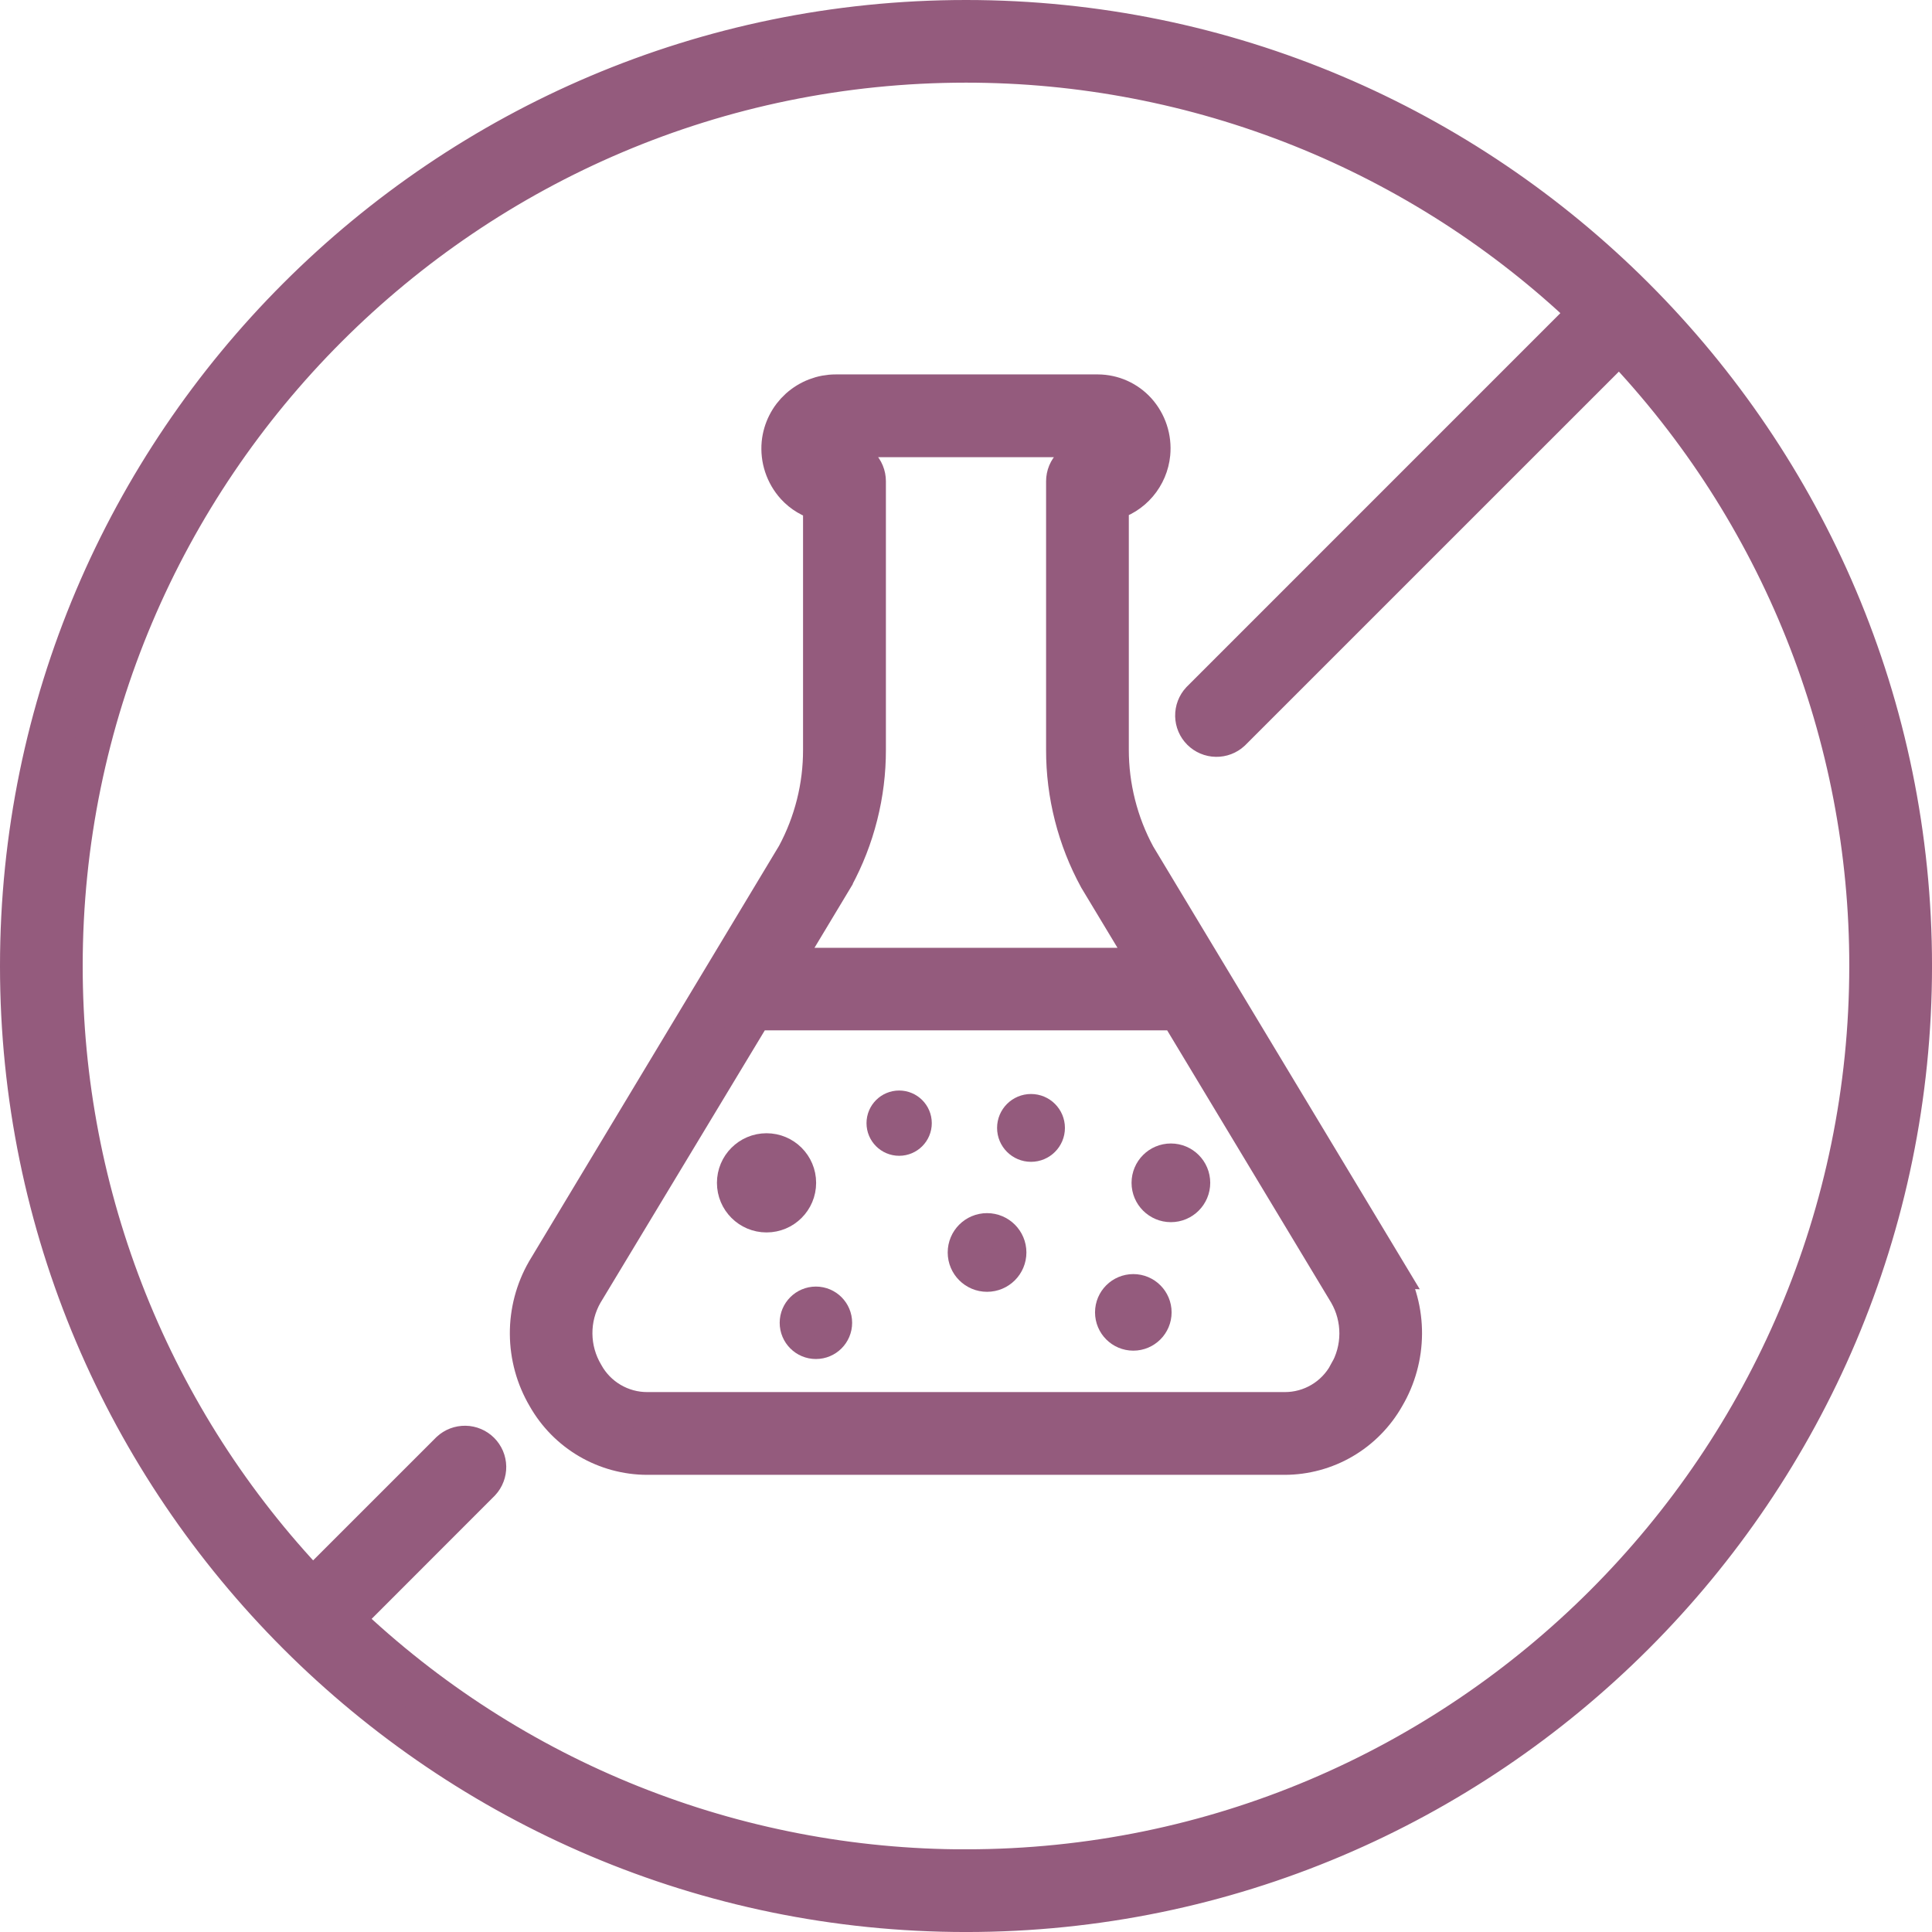 <svg viewBox="0 0 1060.75 1060.75" xmlns="http://www.w3.org/2000/svg" data-sanitized-data-name="Layer 1" data-name="Layer 1" id="Layer_1">
  <defs>
    <style>
      .cls-1 {
        fill: #945b7d;
        stroke: #945b7d;
        stroke-miterlimit: 10;
        stroke-width: 20px;
      }
    </style>
  </defs>
  <path d="M761.44,697.21l-137-227.56c-4.82-8.92-8.47-18.29-10.95-28.11-2.48-9.83-3.73-19.81-3.72-29.94v-135.68c1.51-.4,2.98-.91,4.41-1.53,1.43-.63,2.81-1.35,4.13-2.18,1.32-.83,2.57-1.76,3.75-2.78,1.18-1.02,2.28-2.13,3.29-3.32,1.01-1.19,1.93-2.44,2.74-3.77,.82-1.33,1.54-2.71,2.15-4.15,.61-1.44,1.11-2.91,1.49-4.42,.39-1.52,.66-3.05,.81-4.6,.2-2.16,.19-4.31-.05-6.46s-.7-4.26-1.38-6.31c-.68-2.06-1.57-4.03-2.66-5.9-1.09-1.88-2.36-3.61-3.81-5.22-1.39-1.52-2.91-2.88-4.58-4.08s-3.44-2.22-5.32-3.06c-1.88-.84-3.82-1.47-5.83-1.9s-4.04-.66-6.1-.67h-143.97c-.94,0-1.89,.04-2.83,.13s-1.88,.22-2.81,.39c-.93,.17-1.84,.39-2.76,.65-.91,.26-1.8,.56-2.69,.9-.88,.34-1.74,.72-2.59,1.14-.85,.42-1.67,.88-2.48,1.37-.8,.49-1.58,1.03-2.34,1.59s-1.48,1.17-2.19,1.8c-.7,.64-1.37,1.3-2.01,1.99-.64,.7-1.24,1.42-1.82,2.17s-1.11,1.53-1.61,2.33-.96,1.63-1.39,2.47-.81,1.7-1.16,2.58c-.35,.88-.65,1.77-.92,2.68s-.49,1.82-.67,2.76c-.18,.93-.32,1.86-.41,2.8-.2,2.16-.18,4.31,.06,6.46,.24,2.15,.71,4.26,1.39,6.31s1.57,4.02,2.66,5.9c1.09,1.87,2.36,3.61,3.81,5.22,1.98,2.17,4.23,4.02,6.76,5.52,2.52,1.51,5.21,2.61,8.06,3.33v135.58c.02,10.06-1.19,19.96-3.64,29.72-2.45,9.75-6.05,19.06-10.81,27.92l-137.33,228.28c-1.52,2.64-2.85,5.36-4.01,8.17-1.16,2.81-2.12,5.69-2.9,8.63s-1.35,5.91-1.74,8.93-.57,6.04-.55,9.08c.02,3.04,.23,6.06,.65,9.07,.41,3.01,1.03,5.98,1.83,8.91,.81,2.93,1.8,5.8,2.99,8.59,1.18,2.8,2.55,5.51,4.09,8.13,1.4,2.46,2.94,4.83,4.65,7.09s3.55,4.4,5.54,6.42c1.99,2.02,4.1,3.89,6.33,5.63,2.23,1.73,4.58,3.32,7.02,4.75,2.44,1.43,4.97,2.69,7.58,3.78,2.61,1.1,5.28,2.02,8.01,2.76,2.73,.74,5.5,1.3,8.31,1.68,2.81,.38,5.63,.57,8.46,.57h349.91c2.83,0,5.65-.2,8.45-.57,2.81-.38,5.58-.94,8.31-1.68,2.73-.74,5.41-1.67,8.02-2.76,2.61-1.09,5.14-2.36,7.58-3.79,2.44-1.43,4.79-3.02,7.02-4.76s4.34-3.61,6.33-5.64c1.99-2.02,3.83-4.16,5.54-6.42,1.71-2.26,3.26-4.63,4.65-7.09,1.54-2.62,2.91-5.33,4.09-8.13,1.18-2.8,2.18-5.66,2.98-8.59,.81-2.93,1.42-5.9,1.84-8.91,.41-3.01,.63-6.03,.65-9.07,.02-3.04-.17-6.06-.55-9.08-.38-3.02-.96-5.99-1.74-8.93-.78-2.94-1.74-5.81-2.9-8.62-1.16-2.81-2.49-5.54-4.01-8.17-.07-.1-.13-.21-.16-.33Zm-302.8-215.3c5.84-10.79,10.27-22.13,13.27-34.02,3.01-11.9,4.51-23.97,4.49-36.24v-147.4c0-.84-.08-1.66-.24-2.48s-.4-1.61-.72-2.38-.71-1.51-1.17-2.2-.99-1.33-1.58-1.93c-.59-.59-1.23-1.11-1.92-1.58s-1.42-.85-2.19-1.17c-.77-.32-1.56-.56-2.38-.72-.82-.17-1.65-.24-2.48-.24h-5.69c-1.23-.02-2.25-.49-3.04-1.44-.55-.6-.94-1.3-1.19-2.07-.24-.78-.31-1.57-.21-2.39,.08-.64,.27-1.23,.56-1.8,.3-.57,.68-1.07,1.16-1.49,.47-.43,1.01-.76,1.61-.99,.59-.23,1.21-.35,1.85-.35h143.97c1.22,.01,2.24,.48,3.04,1.42,.55,.61,.94,1.3,1.18,2.09,.24,.78,.31,1.58,.21,2.39-.08,.64-.27,1.23-.56,1.8s-.68,1.06-1.16,1.49-1.01,.76-1.61,.99c-.59,.23-1.21,.35-1.85,.36h-4.95c-.83,0-1.66,.08-2.48,.24-.82,.16-1.61,.4-2.38,.72-.77,.32-1.5,.71-2.2,1.18-.69,.46-1.33,.99-1.92,1.58s-1.12,1.23-1.58,1.93c-.46,.69-.86,1.42-1.18,2.19s-.56,1.57-.72,2.39c-.16,.82-.24,1.64-.24,2.48v147.4c-.02,12.36,1.5,24.52,4.55,36.5,3.05,11.97,7.53,23.39,13.45,34.23l28.91,48h-201.76l29.14-48.46Zm280.71,272.31c-.83,1.52-1.76,2.97-2.78,4.36-1.03,1.39-2.14,2.71-3.34,3.95-1.2,1.24-2.48,2.4-3.83,3.47-1.35,1.07-2.78,2.04-4.26,2.92s-3.02,1.66-4.61,2.33c-1.59,.68-3.21,1.24-4.88,1.69-1.67,.46-3.35,.8-5.06,1.03-1.71,.23-3.43,.34-5.16,.34H355.43c-1.73,0-3.46-.1-5.17-.33-1.72-.22-3.41-.56-5.08-1.02s-3.3-1.02-4.9-1.69c-1.6-.68-3.14-1.45-4.63-2.33-1.49-.88-2.92-1.85-4.28-2.92-1.36-1.07-2.65-2.23-3.85-3.47s-2.32-2.56-3.35-3.95c-1.03-1.4-1.96-2.85-2.79-4.37-.98-1.65-1.85-3.36-2.6-5.13-.76-1.76-1.39-3.57-1.91-5.42-.52-1.85-.91-3.72-1.18-5.62-.27-1.9-.41-3.81-.43-5.73-.02-1.92,.09-3.83,.32-5.73s.59-3.79,1.08-5.65c.48-1.86,1.08-3.68,1.81-5.45,.72-1.78,1.56-3.51,2.51-5.17l93.28-154.63h232.21l93.04,154.49c.96,1.67,1.81,3.39,2.55,5.17s1.35,3.6,1.84,5.46,.86,3.74,1.11,5.66,.36,3.83,.36,5.76c-.01,1.93-.14,3.84-.4,5.75-.26,1.91-.65,3.79-1.15,5.65-.51,1.85-1.14,3.67-1.89,5.45s-1.61,3.49-2.58,5.15Z" class="cls-1"></path>
  <path d="M530.38,10C243.46,10,10.02,243.44,10,530.38c-.03,286.94,233.44,520.35,520.38,520.38,286.94,.02,520.35-233.44,520.38-520.38,.02-286.94-233.44-520.35-520.38-520.38Zm0,1015.37c-7.83,0-15.67-.18-23.49-.55-7.83-.37-15.64-.93-23.44-1.67-7.8-.74-15.57-1.67-23.33-2.78-7.76-1.11-15.48-2.41-23.18-3.89-7.69-1.48-15.35-3.14-22.96-4.98s-15.18-3.86-22.7-6.07c-7.52-2.2-14.98-4.58-22.39-7.15-7.4-2.56-14.74-5.3-22.02-8.2-7.28-2.91-14.47-5.99-21.6-9.24-7.13-3.25-14.17-6.67-21.14-10.26-6.97-3.59-13.84-7.34-20.63-11.26-6.78-3.92-13.47-7.99-20.06-12.23-6.59-4.23-13.08-8.62-19.46-13.17-6.38-4.54-12.65-9.23-18.81-14.08s-12.2-9.83-18.12-14.96-11.72-10.4-17.39-15.8l74.91-74.96c.55-.6,1.04-1.24,1.47-1.93,.43-.69,.79-1.42,1.07-2.18,.29-.76,.51-1.54,.65-2.34s.2-1.61,.19-2.42-.11-1.61-.28-2.41-.41-1.57-.73-2.32c-.32-.74-.7-1.46-1.16-2.13-.46-.68-.97-1.3-1.55-1.88s-1.2-1.09-1.88-1.55-1.39-.84-2.14-1.16c-.74-.32-1.52-.56-2.31-.73-.8-.17-1.6-.27-2.42-.28s-1.62,.05-2.42,.19c-.8,.14-1.58,.35-2.34,.64-.76,.29-1.49,.65-2.18,1.08-.69,.43-1.34,.92-1.93,1.47l-74.94,74.93c-5.41-5.67-10.67-11.47-15.8-17.39-5.14-5.92-10.12-11.96-14.96-18.12s-9.54-12.43-14.08-18.81c-4.55-6.39-8.94-12.87-13.17-19.46s-8.31-13.28-12.22-20.07-7.67-13.66-11.26-20.63c-3.59-6.97-7.01-14.02-10.26-21.14-3.25-7.13-6.33-14.33-9.24-21.6-2.91-7.28-5.64-14.61-8.2-22.02-2.56-7.41-4.94-14.87-7.15-22.39-2.2-7.52-4.23-15.09-6.07-22.7s-3.51-15.27-4.98-22.96-2.78-15.42-3.89-23.18-2.04-15.53-2.78-23.33-1.3-15.61-1.66-23.44c-.37-7.82-.55-15.66-.55-23.49,0-272.94,222.04-494.99,494.97-494.99,7.83,0,15.67,.18,23.49,.55,7.82,.36,15.64,.92,23.44,1.66s15.58,1.67,23.33,2.78c7.76,1.11,15.48,2.41,23.18,3.89,7.7,1.48,15.35,3.14,22.96,4.98,7.62,1.84,15.18,3.87,22.7,6.07,7.52,2.21,14.98,4.59,22.39,7.15,7.41,2.56,14.74,5.29,22.02,8.2s14.48,5.99,21.6,9.24c7.13,3.26,14.18,6.68,21.14,10.27s13.84,7.34,20.63,11.26,13.48,7.99,20.07,12.22c6.59,4.24,13.08,8.63,19.46,13.17,6.39,4.55,12.66,9.24,18.81,14.08,6.16,4.84,12.2,9.83,18.12,14.96,5.92,5.14,11.72,10.4,17.39,15.81l-212.52,212.54c-.55,.59-1.04,1.24-1.47,1.93-.43,.69-.79,1.42-1.08,2.18-.29,.76-.5,1.54-.64,2.34-.14,.8-.2,1.6-.19,2.42,.02,.81,.11,1.61,.28,2.41s.41,1.57,.73,2.31c.32,.75,.7,1.46,1.16,2.14,.46,.68,.97,1.3,1.55,1.88,.58,.57,1.2,1.09,1.88,1.55,.67,.45,1.39,.84,2.14,1.16,.74,.32,1.52,.56,2.31,.73,.8,.17,1.6,.27,2.42,.28,.81,.02,1.62-.05,2.42-.19,.8-.14,1.58-.35,2.34-.64,.76-.29,1.49-.65,2.18-1.08,.69-.43,1.34-.92,1.93-1.47l212.54-212.52c5.41,5.67,10.67,11.47,15.8,17.39,5.13,5.92,10.12,11.96,14.96,18.12,4.84,6.16,9.53,12.43,14.08,18.81,4.54,6.38,8.93,12.86,13.17,19.46s8.31,13.28,12.22,20.07,7.67,13.66,11.26,20.63,7.01,14.01,10.26,21.14c3.26,7.13,6.33,14.33,9.24,21.6,2.91,7.28,5.65,14.61,8.2,22.02s4.94,14.86,7.15,22.39c2.2,7.52,4.22,15.08,6.07,22.7s3.51,15.27,4.98,22.96,2.77,15.42,3.89,23.17c1.11,7.76,2.03,15.54,2.77,23.33,.74,7.8,1.3,15.61,1.66,23.44,.37,7.82,.55,15.66,.54,23.49-.02,272.91-222.06,494.99-494.97,494.99Z" class="cls-1"></path>
  <path d="M501.59,616.66c0,4.38-3.55,7.92-7.92,7.92s-7.92-3.55-7.92-7.92,3.55-7.92,7.92-7.92,7.92,3.55,7.92,7.92" class="cls-1"></path>
  <path d="M438.09,649.43c0,9.52-7.71,17.23-17.23,17.23s-17.23-7.71-17.23-17.23,7.71-17.23,17.23-17.23,17.23,7.71,17.23,17.23" class="cls-1"></path>
  <path d="M654.47,649.42c0,6.41-5.2,11.6-11.6,11.6s-11.6-5.19-11.6-11.6,5.2-11.6,11.6-11.6,11.6,5.2,11.6,11.6" class="cls-1"></path>
  <path d="M574.69,619.27c0,4.76-3.86,8.62-8.62,8.62s-8.63-3.86-8.63-8.62,3.86-8.62,8.63-8.62,8.62,3.86,8.62,8.62" class="cls-1"></path>
  <path d="M633.26,720.55c0,6.08-4.94,11.02-11.02,11.02s-11.02-4.93-11.02-11.02,4.93-11.02,11.02-11.02,11.02,4.93,11.02,11.02" class="cls-1"></path>
  <path d="M457.86,726.27c0,5.46-4.43,9.89-9.89,9.89s-9.89-4.43-9.89-9.89,4.43-9.89,9.89-9.89,9.89,4.43,9.89,9.89" class="cls-1"></path>
  <path d="M559.85,619.64c.18-.24,.52-.38,.91-.38,1.12,0,.32,1.69,1.61,1.99,.57,.18,.49,.49,.43,.63-.14,.28-.27,.38-.43,.55-.31,.16-.55,.24-.87,.24-1.04,0-1.84-1.26-1.84-2.36,0-.41,.19-.67,.19-.67" class="cls-1"></path>
  <path d="M489.61,613.22c-.65,.38-.97,1.24-.97,2.01s.31,1.39,.94,1.39c.49,0,.85-.22,.85-.75,0-.21-.04-.44-.04-.65,0-.74,.81-.99,.81-1.63,0-.29-.23-.58-.75-.58-.3,0-.63,.1-.83,.22" class="cls-1"></path>
  <path d="M640.23,655.1c-1.04-.69-1.62-1.41-1.96-2.03-.59-1.05-.43-2.05-.75-2.92-.31-.84-1.98-.34-1.88,1.09,.08,1.09,.31,2.18,.72,2.97,.51,.98,1.2,1.8,2.6,2.15,.98,.26,1.63-.83,1.26-1.27" class="cls-1"></path>
  <path d="M616.11,715.62c-.41,.34-.58,.69-.58,1.01,0,.59,.59,1.06,1.27,1.06,.8,0,1.49-.68,1.49-1.31s-.57-1.13-1.24-1.13c-.3,0-.63,.1-.94,.36" class="cls-1"></path>
  <path d="M618.17,725.79c-1.09-.55-2.3-2.1-2.64-4.24-.17-1.07,.3-1.84,1.66-1.84,.04,0,.07,0,.1,0,.42,.01,.45,.74,.57,1.43,.18,.97,.39,1.44,.82,1.9,.99,1.06,2.45,1.11,2.46,2.01,0,.9-.56,1.22-1.22,1.22-.97,0-1.73-.47-1.76-.48" class="cls-1"></path>
  <path d="M449.68,721.2c.3,.19,.96,.52,1.52,1.09,.67,.7,.79,1.12,1.05,1.64,.27,.53,1.34-.06,1.34-.75,0-1.09-1.05-2.56-2.56-3.09-.74-.27-1.81,.83-1.36,1.11" class="cls-1"></path>
  <path d="M454.08,726.86h-.09c-.93,0-1.54,.76-1.54,1.42,0,.52,.37,.98,1.22,.98h.04c.88-.02,1.39-.74,1.39-1.39,0-.51-.31-.97-1.02-1.01" class="cls-1"></path>
  <path d="M414.67,654.78c-.84,.33-1.19,.96-1.19,1.57,0,.8,.61,1.57,1.58,1.57,.89,0,1.67-.51,1.67-1.45,0-.86-.67-1.79-1.55-1.79-.16,0-.33,.03-.51,.1" class="cls-1"></path>
  <path d="M553.54,687.66c0,6.41-5.2,11.6-11.61,11.6s-11.6-5.19-11.6-11.6,5.19-11.6,11.6-11.6,11.61,5.2,11.61,11.6" class="cls-1"></path>
  <path d="M535.05,682.42c-.5,.35-.59,.88-.59,1.34,0,.58,.62,1.02,1.31,1.02,.5,0,1.2-.23,1.42-.74,.25-.58,.19-1.35-.55-1.73-.43-.22-.97-.32-1.58,.11" class="cls-1"></path>
  <path d="M539.29,693.34c-1.03-.69-1.61-1.41-1.96-2.03-.58-1.05-.43-2.05-.74-2.92-.31-.84-1.98-.34-1.88,1.09,.08,1.09,.32,2.17,.73,2.97,.52,.98,1.21,1.79,2.6,2.15,.98,.26,1.64-.83,1.25-1.26" class="cls-1"></path>
</svg>